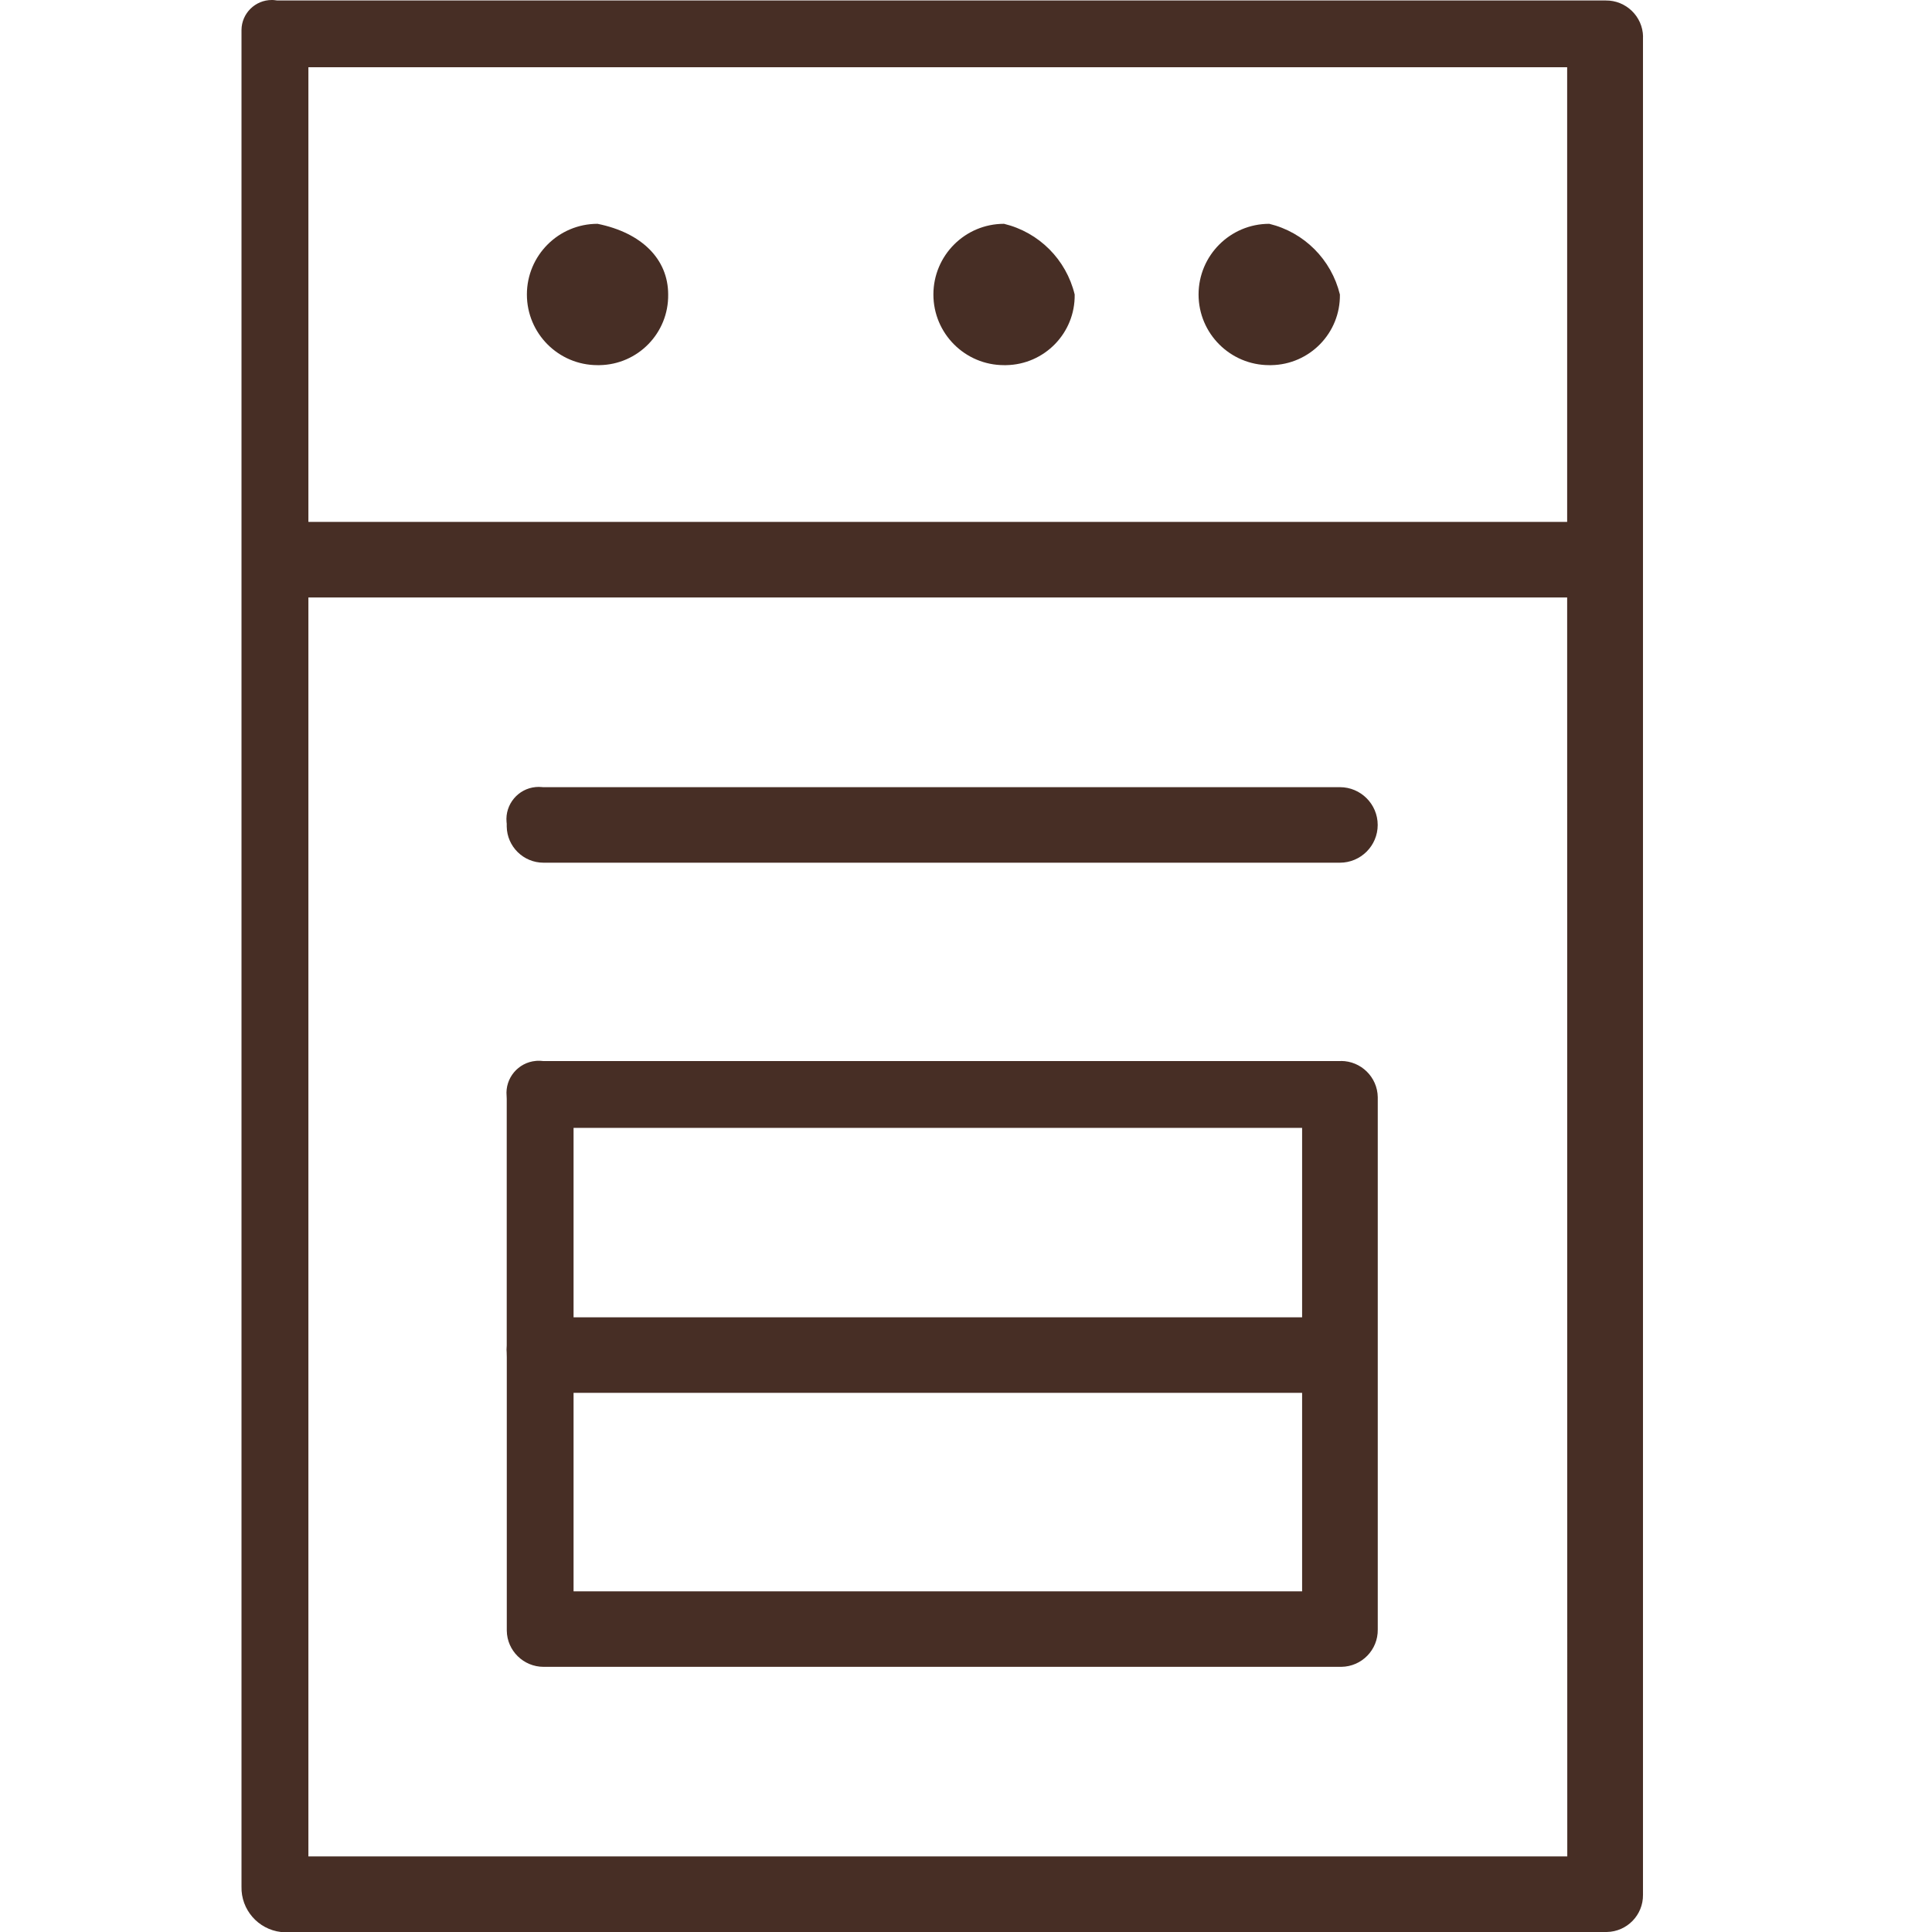 <svg width="32" height="32" viewBox="0 0 32 32" fill="none" xmlns="http://www.w3.org/2000/svg">
<g clip-path="url(#clip0_5041_736)">
<path d="M27.214 0.607C27.209 0.272 26.93 0.004 26.596 0.008H26.588H4.593L4.56 0.004C4.543 0.001 4.525 0 4.506 0C4.504 0 4.502 0 4.501 0C4.227 0 4.003 0.221 4 0.495V31.242V31.248C3.99 31.63 4.276 31.956 4.653 32H26.612C26.949 31.995 27.218 31.718 27.213 31.382V31.374V0.606L27.214 0.607ZM5.108 1.114H25.957V8.644H5.108V1.114ZM5.108 30.748V9.896H25.957L25.959 30.748H5.108ZM22.21 17.574C22.21 17.574 22.204 17.574 22.201 17.574H22.193H8.994L8.97 17.572C8.955 17.57 8.938 17.57 8.923 17.57C8.907 17.57 8.891 17.57 8.875 17.572C8.582 17.598 8.364 17.858 8.391 18.151L8.393 18.2V22.285L8.392 22.307C8.389 22.341 8.389 22.371 8.392 22.396L8.394 22.478V27.009C8.398 27.34 8.671 27.608 9.003 27.608C9.006 27.608 9.009 27.608 9.012 27.608H9.02H22.218C22.556 27.603 22.825 27.326 22.82 26.99V26.981V18.172C22.815 17.841 22.543 17.573 22.21 17.573L22.21 17.574ZM21.567 26.358H9.5V23.07H21.567V26.358ZM21.567 21.819H9.5V18.681H21.567V21.819ZM8.393 13.642V13.69C8.398 14.022 8.67 14.289 9.002 14.289C9.004 14.289 9.008 14.289 9.01 14.289H9.019H22.193C22.538 14.289 22.819 14.009 22.819 13.664C22.819 13.319 22.539 13.038 22.193 13.038H8.994L8.97 13.036C8.938 13.033 8.906 13.033 8.874 13.036C8.581 13.062 8.364 13.323 8.39 13.615L8.393 13.643V13.642ZM9.897 3.707C9.25 3.707 8.727 4.232 8.727 4.878C8.727 5.524 9.251 6.048 9.897 6.048C9.908 6.048 9.919 6.048 9.93 6.048C10.567 6.038 11.076 5.515 11.067 4.878C11.067 4.292 10.629 3.855 9.897 3.707ZM16.63 3.707C15.983 3.707 15.46 4.232 15.46 4.878C15.46 5.524 15.984 6.048 16.63 6.048C16.641 6.048 16.653 6.048 16.664 6.048C17.301 6.038 17.81 5.515 17.8 4.878C17.66 4.299 17.209 3.847 16.63 3.707ZM21.023 3.707C20.376 3.707 19.852 4.232 19.852 4.878C19.852 5.524 20.377 6.048 21.023 6.048C21.033 6.048 21.045 6.048 21.056 6.048C21.693 6.038 22.202 5.515 22.193 4.878C22.052 4.299 21.601 3.847 21.023 3.707Z" fill="#472E25"/>
</g>
<defs>
<clipPath id="clip0_5041_736">
<rect width="23.214" height="32" fill="white" transform="translate(4)"/>
</clipPath>
</defs>
</svg>
